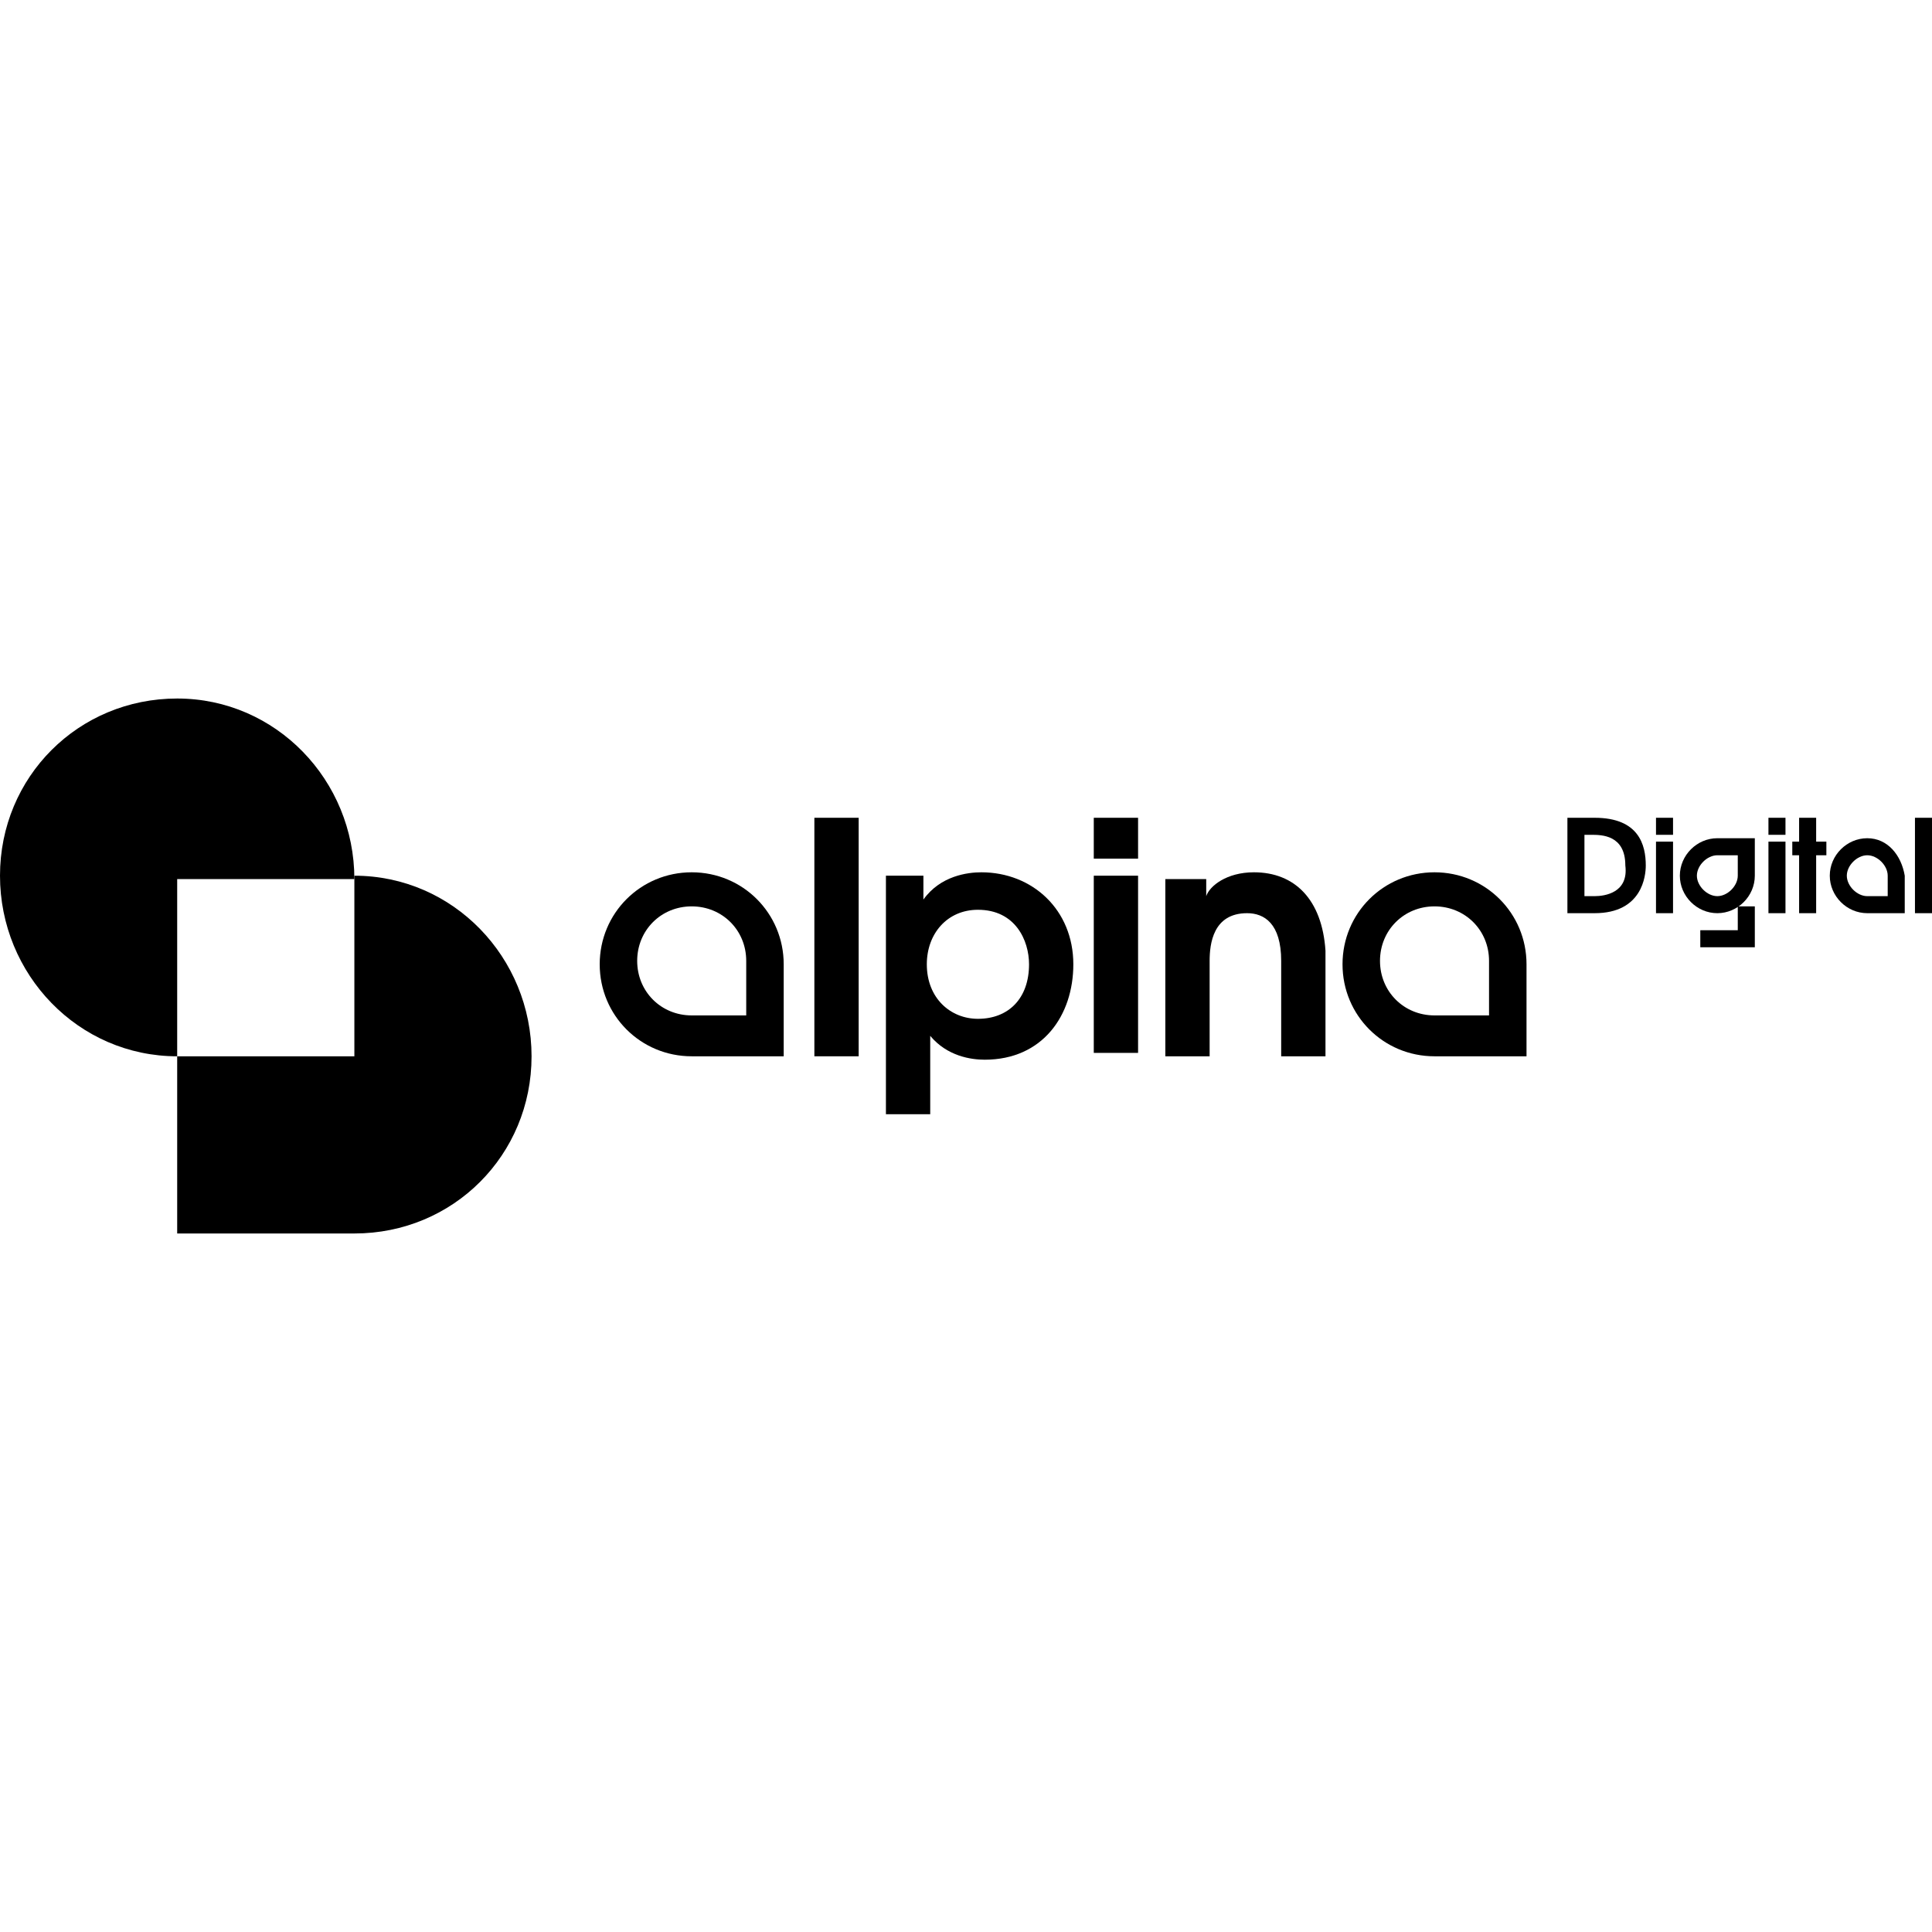 <?xml version="1.0" encoding="UTF-8"?> <!-- Generator: Adobe Illustrator 26.4.1, SVG Export Plug-In . SVG Version: 6.00 Build 0) --> <svg xmlns="http://www.w3.org/2000/svg" xmlns:xlink="http://www.w3.org/1999/xlink" x="0px" y="0px" viewBox="0 0 56.7 56.7" style="enable-background:new 0 0 56.7 56.7;" xml:space="preserve"> <g id="Layer_1"> </g> <g id="_x31_"> </g> <g id="Слой_1"> <g> <rect x="23.9" y="24" width="1.3" height="7"></rect> <path d="M28.8,25.6c-0.4,0-1.2,0.1-1.7,0.8h0v-0.7H26v7h1.3v-2.3h0c0.5,0.6,1.2,0.7,1.6,0.7c1.7,0,2.6-1.3,2.6-2.8 C31.5,26.7,30.3,25.6,28.8,25.6z M28.7,29.9c-0.8,0-1.5-0.6-1.5-1.6c0-0.9,0.6-1.6,1.5-1.6c1.1,0,1.5,0.9,1.5,1.6 C30.2,29.3,29.6,29.9,28.7,29.9z"></path> <rect x="32.1" y="24" width="1.3" height="1.2"></rect> <rect x="32.1" y="25.7" width="1.3" height="5.2"></rect> <path d="M36.8,25.6c-0.8,0-1.3,0.4-1.4,0.7h0v-0.5h-1.2V31h1.3v-2.8c0-0.5,0.1-1.4,1.1-1.4c0.5,0,1,0.3,1,1.4V31h1.3v-3.1 C38.8,26.4,38,25.6,36.8,25.6z"></path> <path d="M46.8,24H46v2.8h0.8c1.4,0,1.5-1.1,1.5-1.4C48.3,24.8,48.1,24,46.8,24z M46.8,26.3h-0.3v-1.8h0.2c0.3,0,1,0,1,0.9 C47.8,26.2,47.1,26.3,46.8,26.3z"></path> <rect x="48.6" y="24.7" width="0.5" height="2.1"></rect> <rect x="48.6" y="24" width="0.5" height="0.5"></rect> <rect x="51.9" y="24" width="0.5" height="0.5"></rect> <rect x="51.9" y="24.7" width="0.5" height="2.1"></rect> <polygon points="53.3,24 52.8,24 52.8,24.7 52.6,24.7 52.6,25.1 52.8,25.1 52.8,26.8 53.3,26.8 53.3,25.1 53.6,25.1 53.6,24.7 53.3,24.7 "></polygon> <rect x="56.2" y="24" width="0.5" height="2.8"></rect> <path d="M20.3,25.6c-1.5,0-2.7,1.2-2.7,2.7c0,1.5,1.2,2.7,2.7,2.7H23v-2.7C23,26.8,21.8,25.6,20.3,25.6z M21.9,29.8h-1.6 c-0.9,0-1.6-0.7-1.6-1.6c0-0.9,0.7-1.6,1.6-1.6c0.9,0,1.6,0.7,1.6,1.6V29.8z"></path> <path d="M54.8,24.6c-0.6,0-1.1,0.5-1.1,1.1c0,0.6,0.5,1.1,1.1,1.1h1.1v-1.1C55.8,25.1,55.4,24.6,54.8,24.6z M55.4,26.3h-0.6 c-0.3,0-0.6-0.3-0.6-0.6s0.3-0.6,0.6-0.6c0.3,0,0.6,0.3,0.6,0.6V26.3z"></path> <path d="M51.5,25.7v-1.1h-1.1c-0.6,0-1.1,0.5-1.1,1.1c0,0.6,0.5,1.1,1.1,1.1C51,26.8,51.5,26.3,51.5,25.7z M49.8,25.7 c0-0.3,0.3-0.6,0.6-0.6h0.6v0.6c0,0.3-0.3,0.6-0.6,0.6S49.8,26,49.8,25.7z"></path> <path d="M42.1,25.6c-1.5,0-2.7,1.2-2.7,2.7c0,1.5,1.2,2.7,2.7,2.7h2.7v-2.7C44.8,26.8,43.6,25.6,42.1,25.6z M43.7,29.8h-1.6 c-0.9,0-1.6-0.7-1.6-1.6c0-0.9,0.7-1.6,1.6-1.6c0.9,0,1.6,0.7,1.6,1.6V29.8z"></path> <polygon points="51,27.3 49.9,27.3 49.9,27.8 51,27.8 51,27.8 51.5,27.8 51.5,26.6 51,26.6 "></polygon> <path d="M5.2,20.5c-2.9,0-5.2,2.3-5.2,5.2C0,28.6,2.3,31,5.2,31v-5.2h5.2C10.4,22.9,8.1,20.5,5.2,20.5z"></path> <path d="M10.4,25.7V31H5.2l0,5.2h5.2c2.9,0,5.2-2.3,5.2-5.2C15.6,28.1,13.3,25.7,10.4,25.7z"></path> </g> </g> <g id="Black"> </g> <g id="ëÎÓÈ_1"> </g> </svg> 